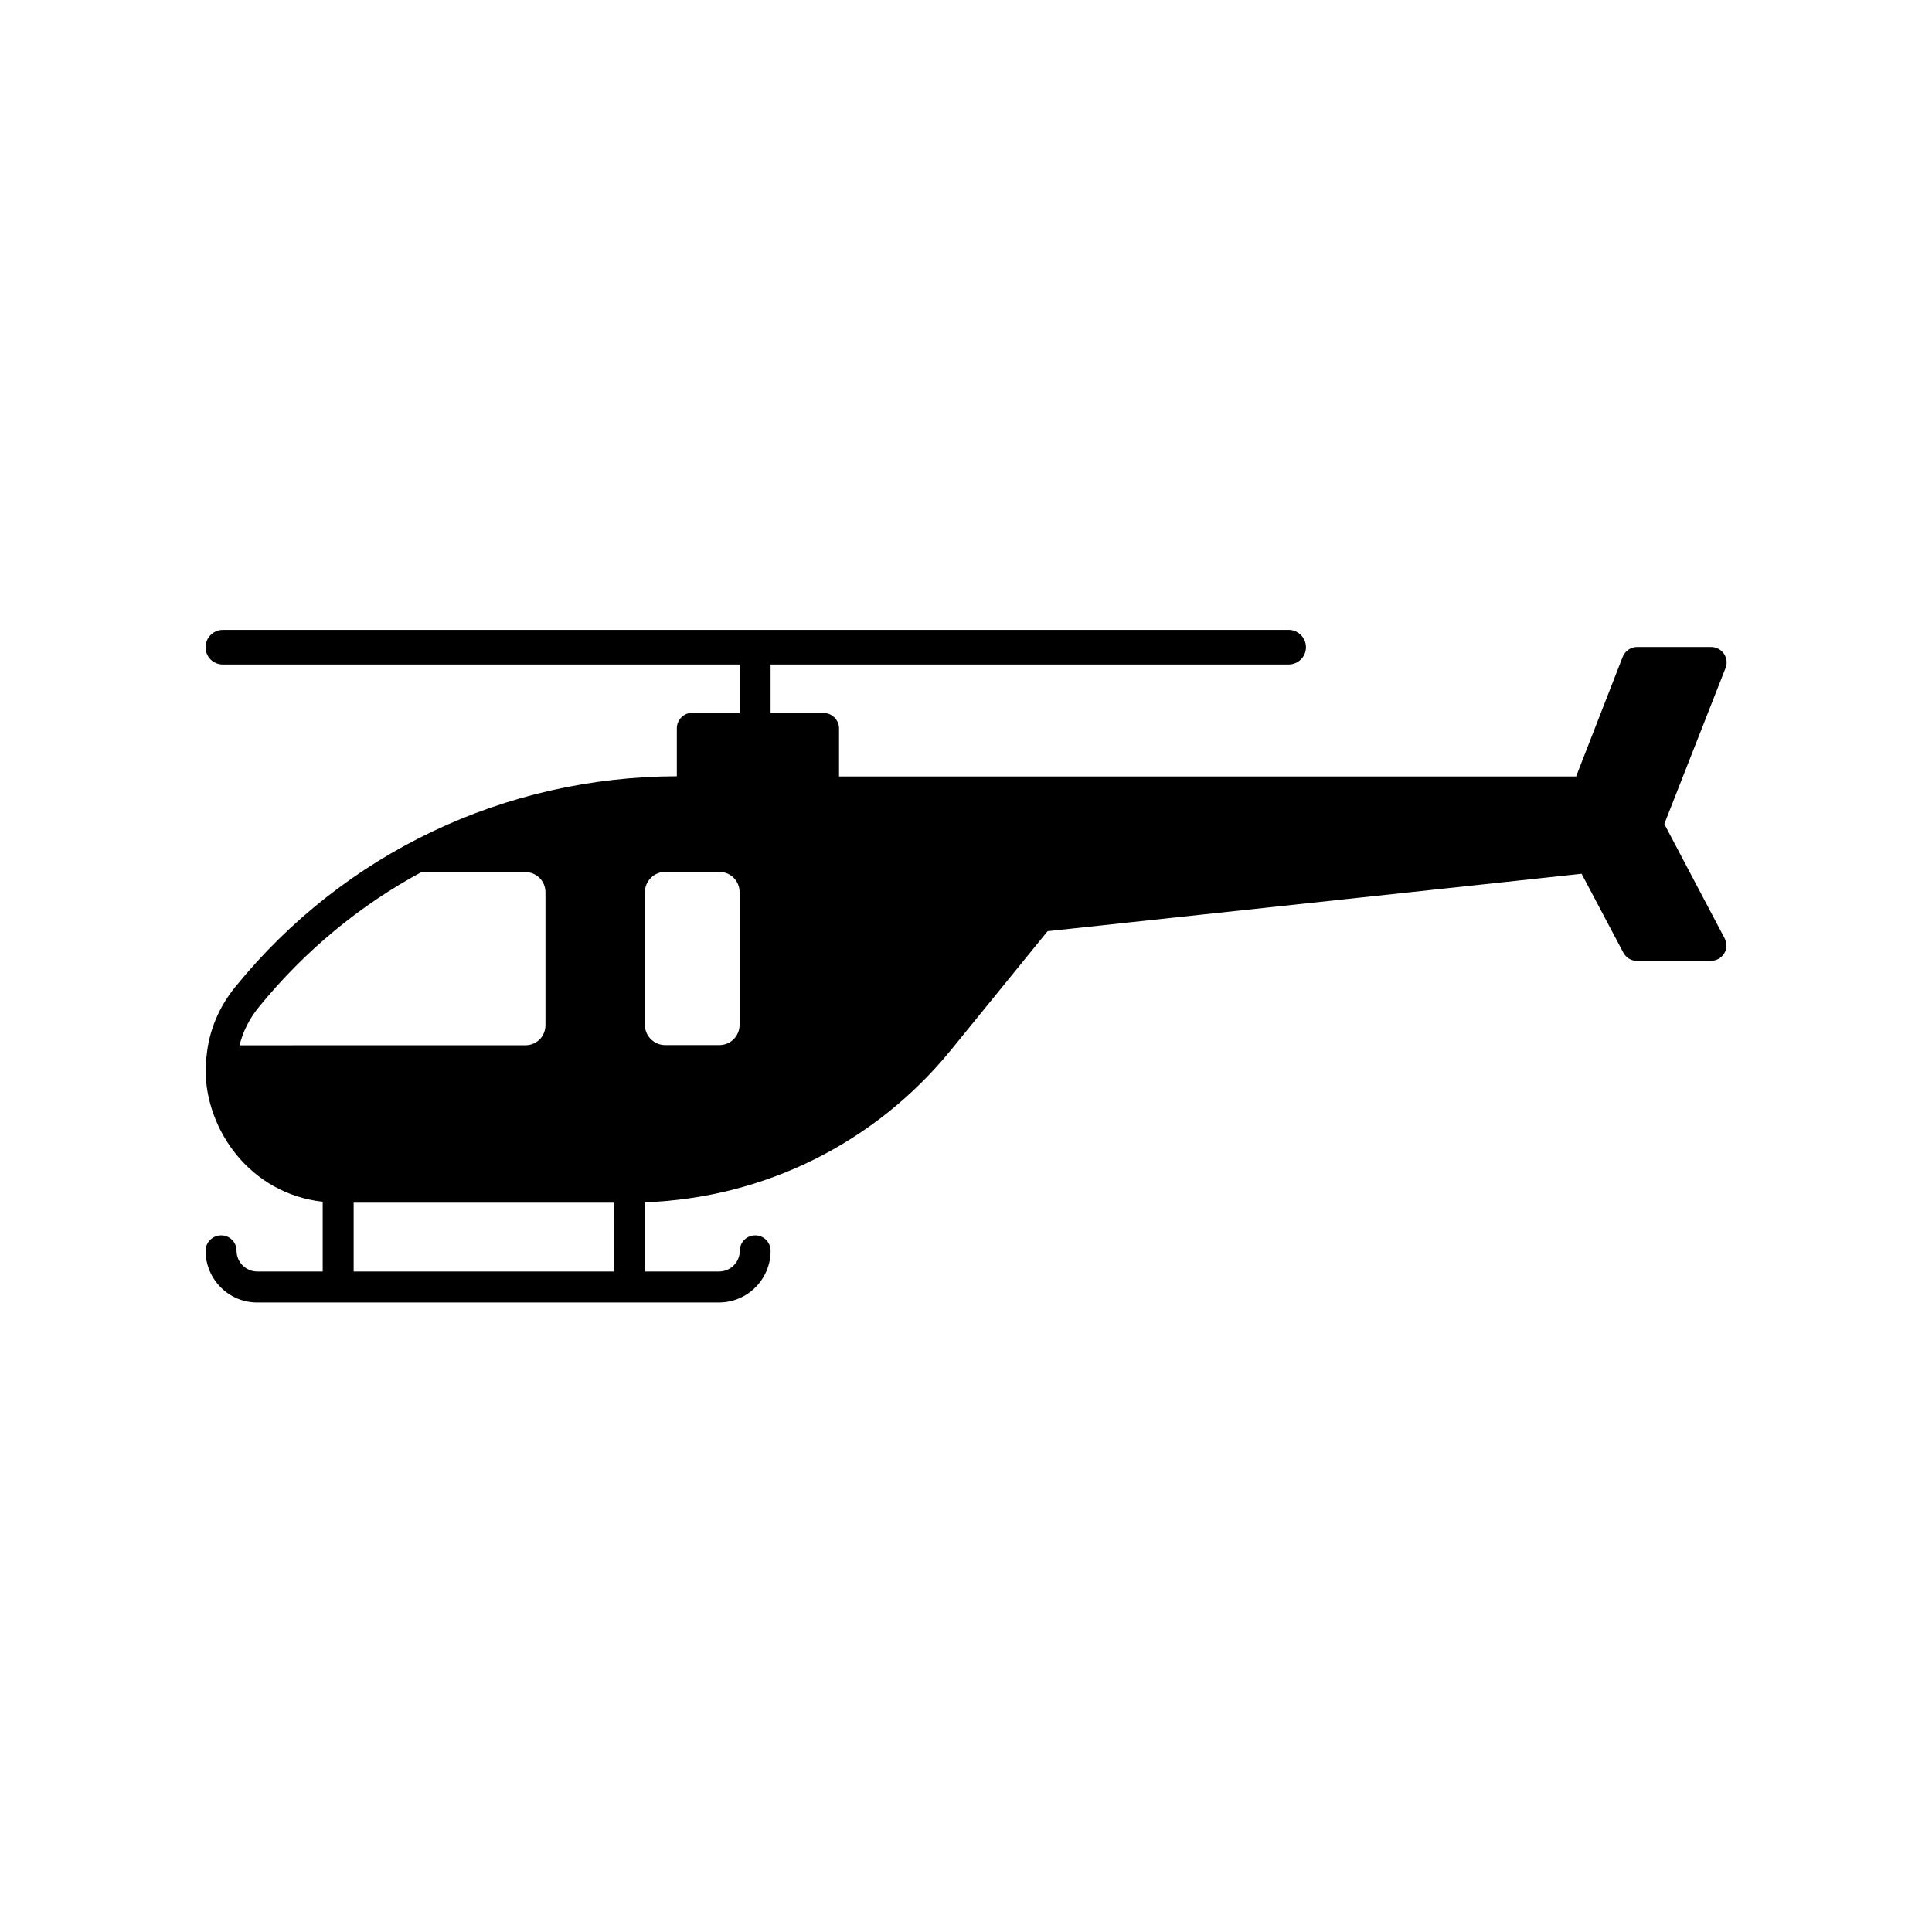 <?xml version="1.0" encoding="UTF-8"?>
<!-- Uploaded to: SVG Repo, www.svgrepo.com, Generator: SVG Repo Mixer Tools -->
<svg fill="#000000" width="800px" height="800px" version="1.1" viewBox="144 144 512 512" xmlns="http://www.w3.org/2000/svg">
 <path d="m327.45 332.89c-2.215 0-4.082 1.863-4.082 4.082v12.746c-45.594 0.102-88.219 20.402-116.93 55.723-4.434 5.391-7.106 11.789-7.707 18.59-0.102 0.102-0.102 0.25-0.102 0.402-0.102 0.152-0.102 0.402-0.102 0.555v0.301c-0.047 0.809-0.047 1.461-0.047 2.219 0 15.82 11.688 32.797 31.035 34.965v18.488h-17.332c-3.023 0-5.492-2.469-5.492-5.492 0-2.266-1.812-4.082-4.082-4.082-2.266 0-4.129 1.816-4.129 4.082 0 7.559 6.144 13.703 13.652 13.703h122.38c7.559 0 13.703-6.144 13.703-13.703 0-2.266-1.812-4.082-4.082-4.082-2.266 0-4.082 1.812-4.082 4.082 0 3.023-2.469 5.492-5.492 5.492h-19.648v-18.34c31.691-1.16 60.961-15.719 81.012-40.254l25.695-31.59 141.52-15.215 11.035 20.859c0.754 1.41 2.117 2.215 3.578 2.215h19.648c1.461 0 2.769-0.754 3.527-1.965 0.754-1.211 0.805-2.769 0.102-4.031l-15.973-30.277 16.223-41.312c0.504-1.211 0.352-2.621-0.402-3.777-0.805-1.16-2.066-1.812-3.426-1.812h-19.648c-1.613 0-3.176 1.059-3.777 2.621l-12.344 31.691-154.07-0.004h-41.262v-12.746c0-2.215-1.863-4.082-4.082-4.082h-14.055v-12.848h137.29c2.519 0 4.586-2.016 4.586-4.586 0-2.519-2.066-4.586-4.586-4.586l-282.44 0.004c-2.519 0-4.586 2.066-4.586 4.586 0 2.621 2.066 4.586 4.586 4.586h136.93v12.848l-12.543-0.004zm-119.96 88.066c0.957-3.777 2.719-7.203 5.238-10.227 12.09-14.812 26.703-26.852 42.977-35.621h27.508c2.922 0 5.34 2.367 5.34 5.34v35.215c0 2.922-2.266 5.34-5.34 5.34l-75.723 0.004zm99.199 60.004h-68.969v-18.238h68.973zm33.305-65.344c0 2.922-2.367 5.34-5.34 5.34h-14.41c-2.871 0-5.34-2.367-5.34-5.34v-35.215c0-2.922 2.469-5.34 5.34-5.34h14.41c2.922 0 5.34 2.367 5.34 5.34z"/>
</svg>